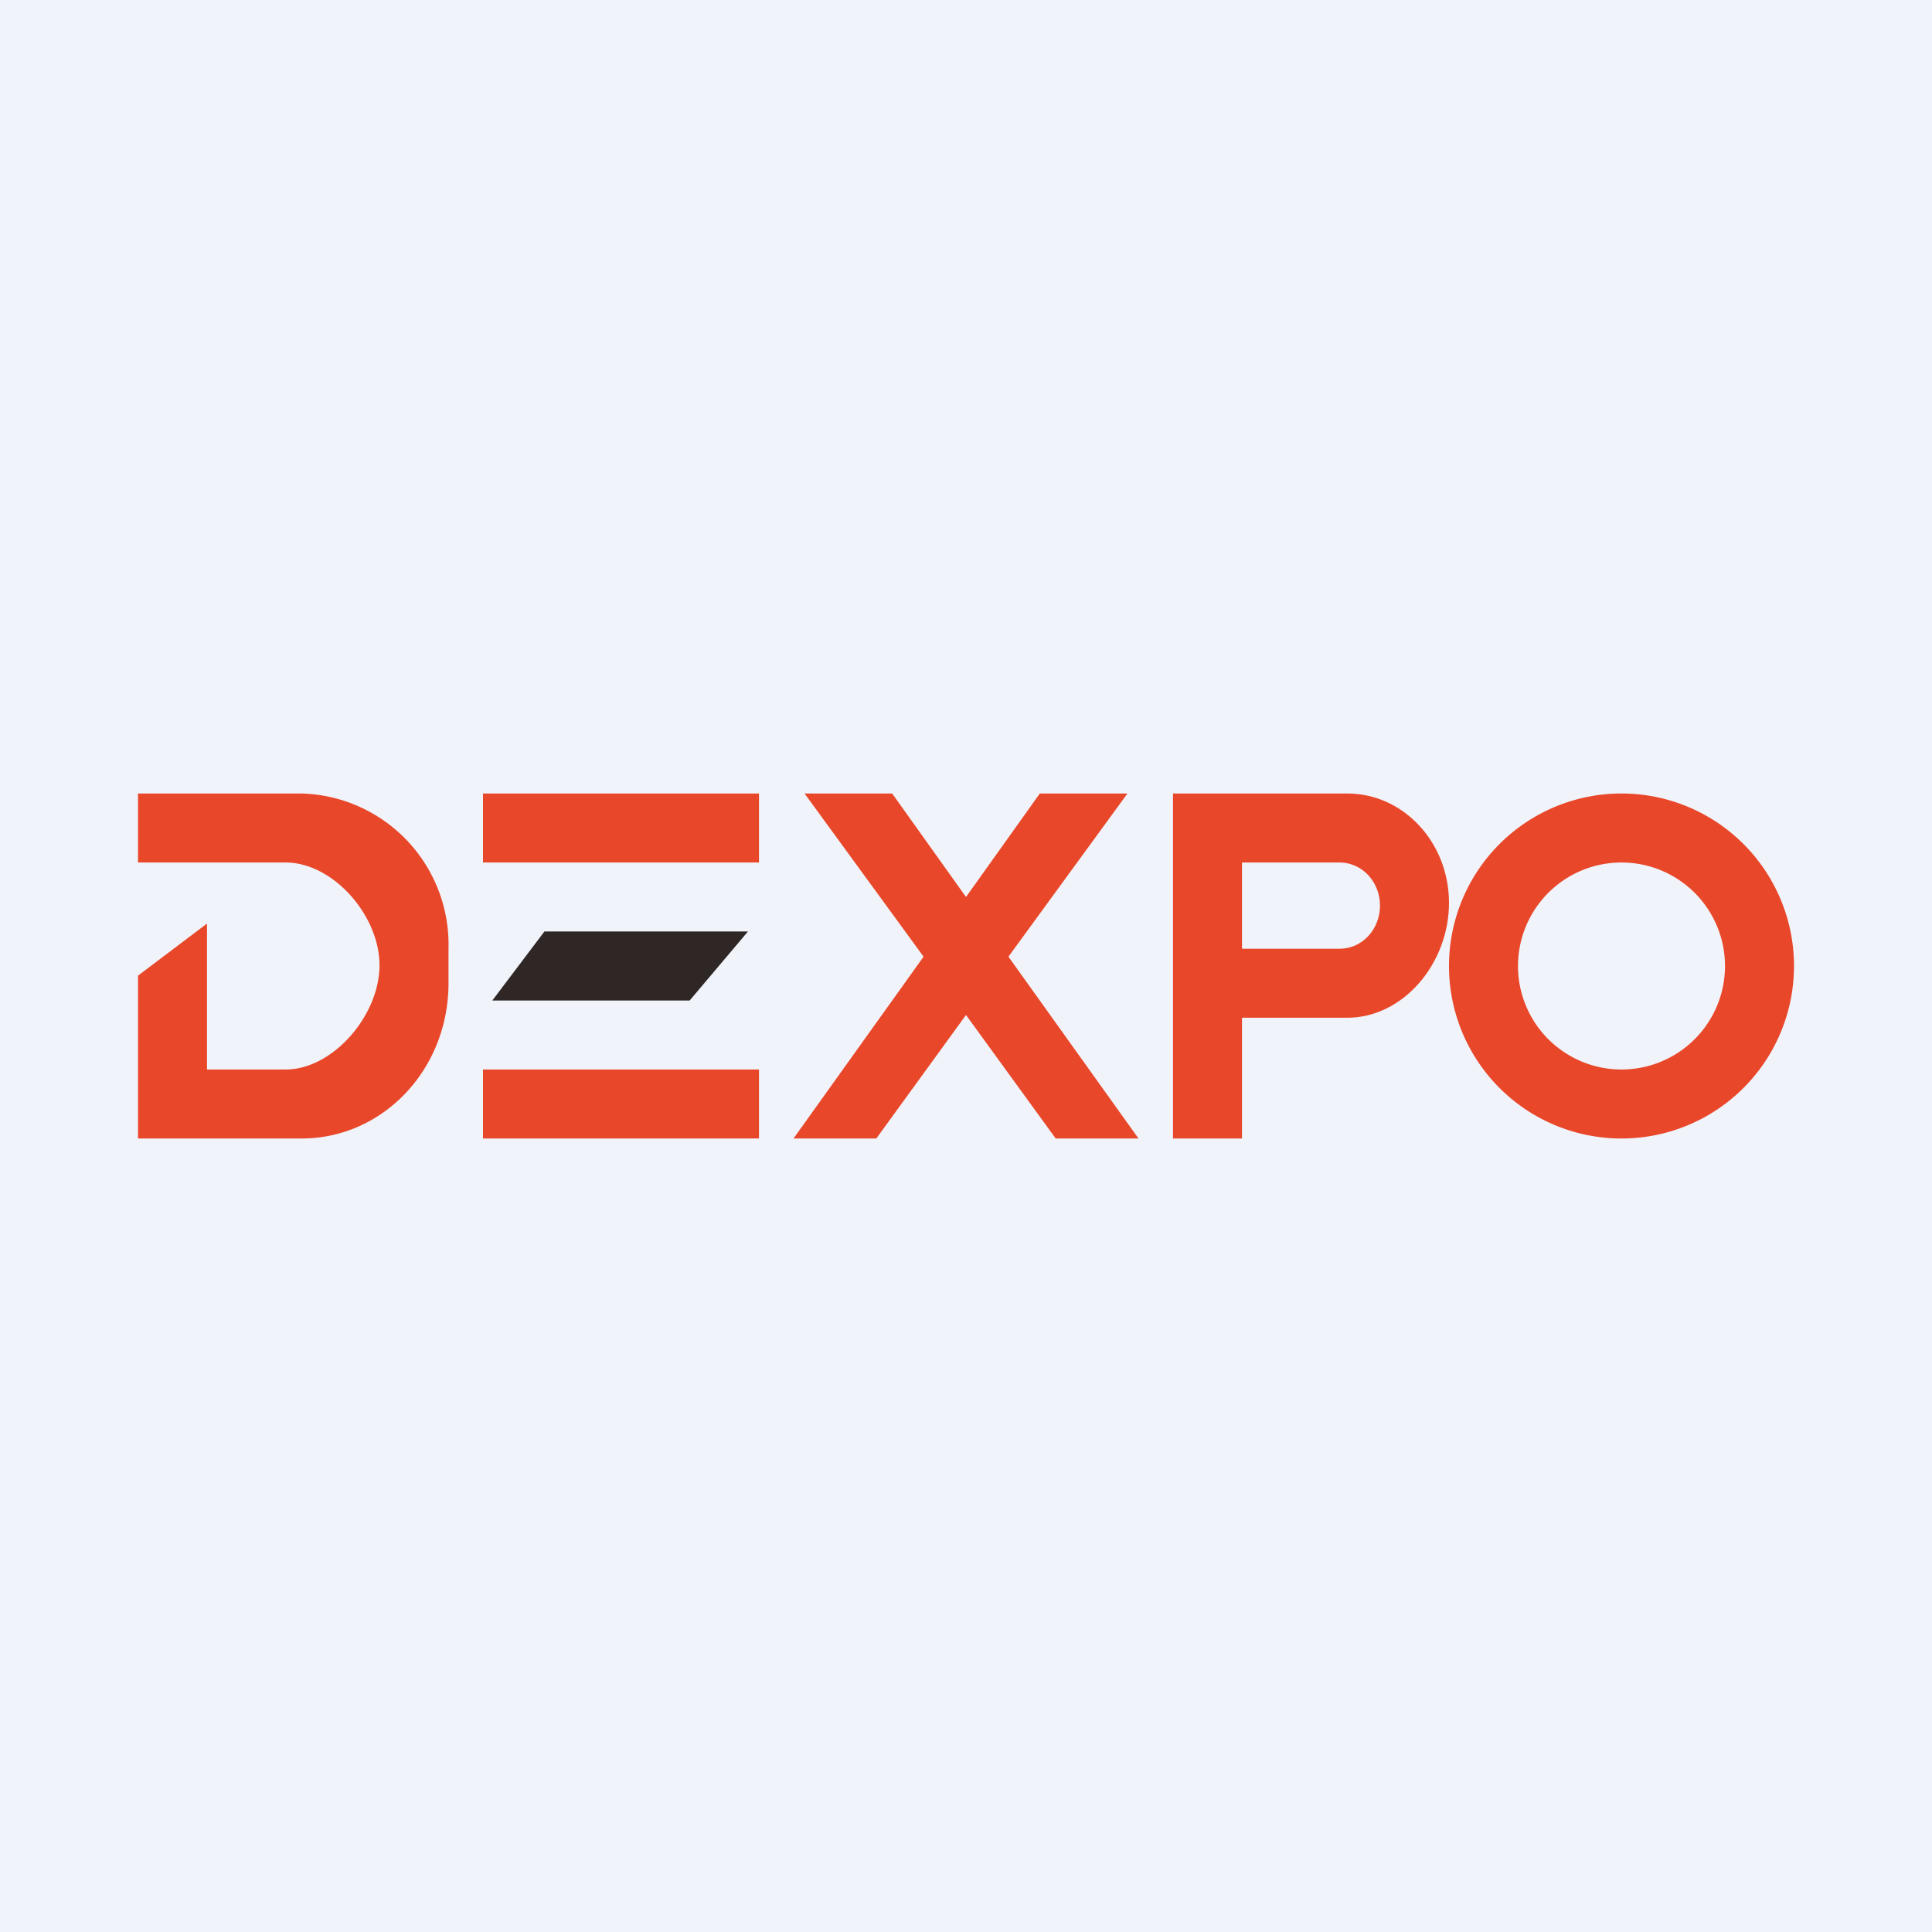 <svg width="56" height="56" viewBox="0 0 56 56" xmlns="http://www.w3.org/2000/svg"><path fill="#F0F3FA" d="M0 0h56v56H0z"/><path d="M8.28 25H4v-2h4.74A4.38 4.38 0 0 1 13 27.5v1C13 31 11.1 33 8.74 33H4v-4.72l2-1.51V31h2.28C9.65 31 11 29.43 11 27.98S9.65 25 8.28 25ZM14 23h8v2h-8zM14 31h8v2h-8z" fill="#E94729"/><path d="M20 29h-5.73l1.51-2h5.9l-1.69 2Z" fill="#2F2725"/><path d="M28 29.42 25.4 33H23l3.77-5.27L23.32 23h2.54L28 26l2.14-3h2.54l-3.45 4.73L33 33h-2.4L28 29.42ZM34 33V23h5.05c1.63 0 2.95 1.42 2.95 3.17s-1.32 3.33-2.95 3.33H36V33h-2Zm4.83-8H36v2.5h2.83c.65 0 1.17-.56 1.17-1.25S39.48 25 38.83 25Z" fill="#E94729"/><path fill-rule="evenodd" d="M47 33a5 5 0 1 0 0-10 5 5 0 0 0 0 10Zm0-2a3 3 0 1 0 0-6 3 3 0 0 0 0 6Z" fill="#E94729"/></svg>